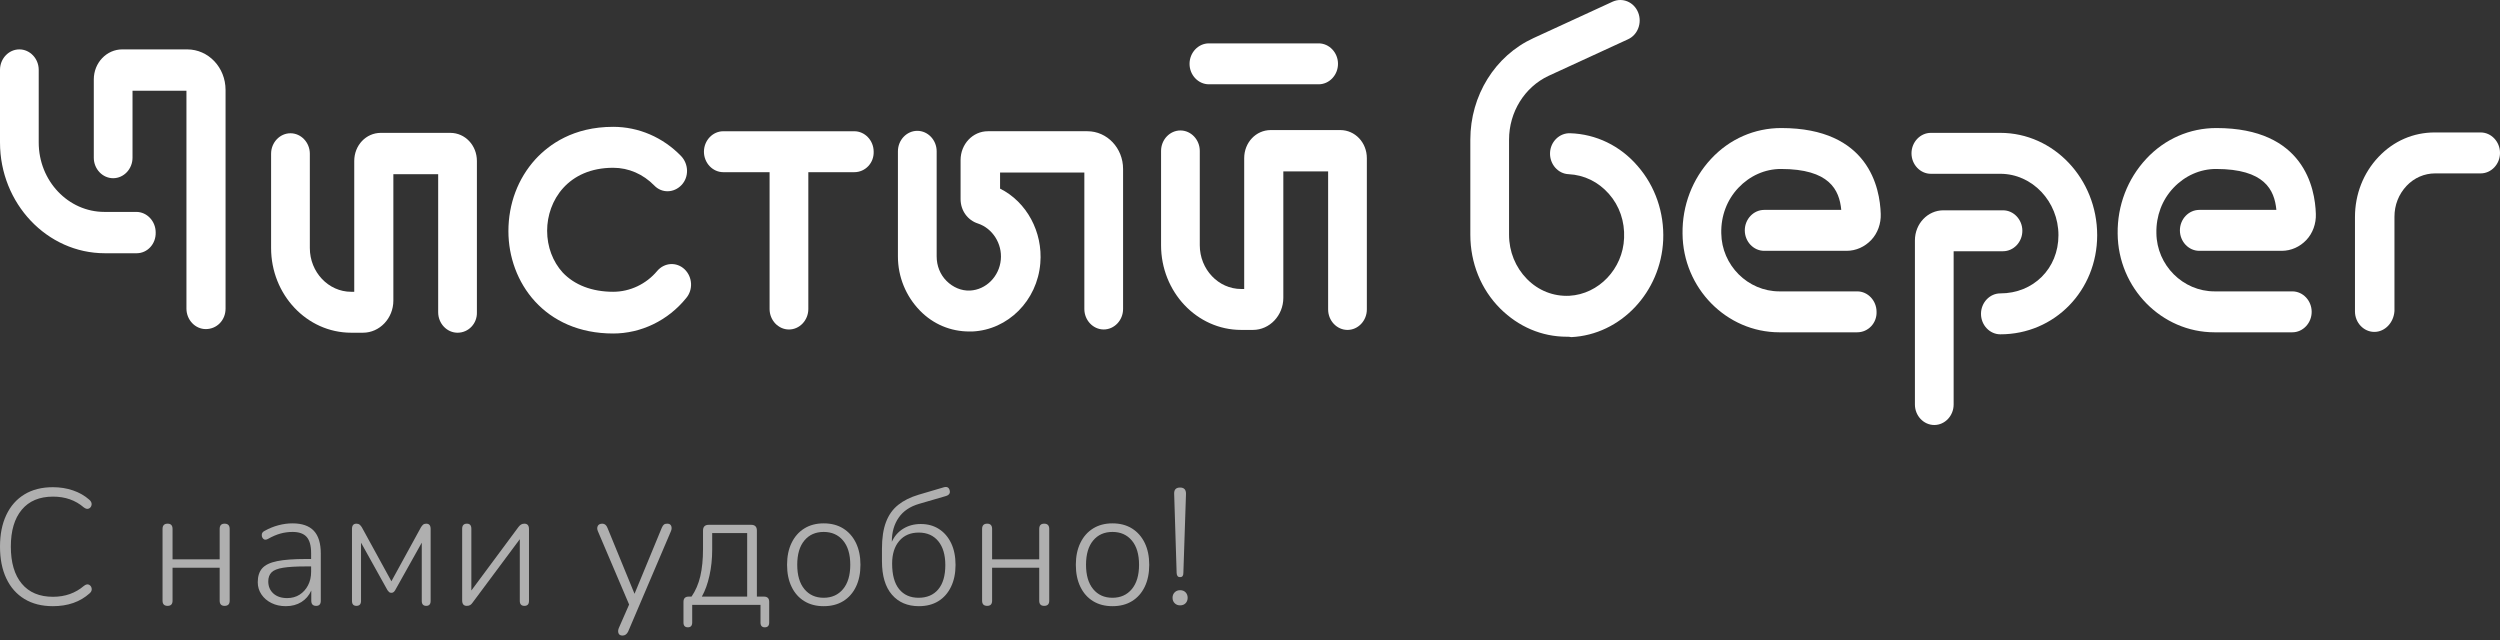 <svg width="242" height="62" viewBox="0 0 242 62" fill="none" xmlns="http://www.w3.org/2000/svg">
<rect x="0" y="0" width="242" height="62" fill="#333333" stroke="none"/>
<path d="M105.26 12.703H95.63C94.161 12.703 92.984 13.947 92.984 15.501V19.269C92.984 20.395 93.683 21.328 94.674 21.639C96.071 22.105 97.025 23.581 96.879 25.135C96.732 26.766 95.446 28.049 93.902 28.126C93.057 28.165 92.248 27.815 91.624 27.194C90.999 26.572 90.669 25.717 90.669 24.824V14.646C90.669 13.558 89.823 12.665 88.794 12.665C87.764 12.665 86.919 13.558 86.919 14.646V24.824C86.919 26.805 87.691 28.67 89.051 30.068C90.338 31.39 92.029 32.088 93.829 32.088C93.938 32.088 94.013 32.088 94.123 32.088C97.577 31.933 100.408 29.097 100.702 25.483C100.959 22.454 99.379 19.54 96.806 18.258V16.704H104.965V29.912C104.965 30.999 105.81 31.893 106.84 31.893C107.869 31.893 108.714 30.999 108.714 29.912V16.354C108.714 14.334 107.17 12.703 105.26 12.703Z" fill="white"/>
<path d="M82.696 12.705H70.016C68.986 12.705 68.141 13.599 68.141 14.686C68.141 15.773 68.986 16.667 70.016 16.667H74.496V29.913C74.496 31.001 75.341 31.895 76.371 31.895C77.4 31.895 78.246 31.001 78.246 29.913V16.667H82.696C83.762 16.667 84.607 15.773 84.571 14.686C84.571 13.597 83.725 12.705 82.696 12.705Z" fill="white"/>
<path d="M63.619 26.224C62.553 27.506 60.972 28.244 59.356 28.244C57.299 28.244 55.607 27.584 54.468 26.379C53.513 25.33 52.962 23.893 52.962 22.339C52.962 19.425 54.983 16.241 59.356 16.241C60.863 16.241 62.259 16.862 63.325 17.949C64.061 18.727 65.237 18.688 65.972 17.911C66.708 17.133 66.67 15.891 65.936 15.113C64.172 13.287 61.819 12.277 59.356 12.277C55.497 12.277 53.146 13.987 51.822 15.425C50.132 17.29 49.214 19.737 49.214 22.378C49.214 27.311 52.706 32.283 59.358 32.283C62.041 32.283 64.65 31.039 66.414 28.865C67.113 28.048 67.038 26.806 66.268 26.067C65.494 25.332 64.318 25.409 63.619 26.224Z" fill="white"/>
<path d="M129.736 12.59H123.011C121.577 12.59 120.438 13.794 120.438 15.31V27.974H120.144C117.939 27.974 116.139 26.07 116.139 23.739V14.61C116.139 13.523 115.294 12.629 114.264 12.629C113.236 12.629 112.391 13.523 112.391 14.61V23.739C112.391 28.245 115.846 31.936 120.146 31.936H121.285C122.902 31.936 124.226 30.538 124.226 28.829V16.593H128.563V29.955C128.563 31.042 129.409 31.936 130.437 31.936C131.466 31.936 132.311 31.042 132.311 29.955V15.309C132.31 13.794 131.169 12.59 129.736 12.59Z" fill="white"/>
<path d="M13.195 20.513H10.106C6.614 20.513 3.748 17.522 3.748 13.792V6.762C3.748 5.674 2.903 4.781 1.873 4.781C0.844 4.781 0 5.674 0 6.762V13.792C0 19.697 4.557 24.514 10.145 24.514H13.232C14.261 24.514 15.106 23.62 15.07 22.494C15.068 21.407 14.223 20.513 13.195 20.513Z" fill="white"/>
<path d="M18.121 4.781H11.835C10.329 4.781 9.079 6.063 9.079 7.694V15.27C9.079 16.357 9.924 17.251 10.954 17.251C11.983 17.251 12.828 16.357 12.828 15.27V8.782H18.048V29.875C18.048 30.962 18.893 31.856 19.922 31.856C20.988 31.856 21.834 31.001 21.834 29.875V8.704C21.832 6.528 20.178 4.781 18.121 4.781Z" fill="white"/>
<path d="M117.023 8.16H127.644C128.674 8.16 129.518 7.267 129.518 6.179C129.518 5.092 128.672 4.198 127.644 4.198H117.023C115.994 4.198 115.148 5.092 115.148 6.179C115.147 7.267 115.994 8.16 117.023 8.16Z" fill="white"/>
<path d="M43.589 12.861H36.864C35.431 12.861 34.291 14.065 34.291 15.581V28.245H33.997C31.792 28.245 29.992 26.342 29.992 24.011V14.881C29.992 13.794 29.147 12.9 28.117 12.9C27.088 12.9 26.242 13.794 26.242 14.881V24.011C26.242 28.516 29.697 32.207 33.997 32.207H35.136C36.754 32.207 38.077 30.809 38.077 29.1V16.864H42.415V30.226C42.415 31.314 43.26 32.207 44.29 32.207C45.356 32.207 46.201 31.314 46.164 30.226V15.581C46.161 14.065 45.022 12.861 43.589 12.861Z" fill="white"/>
<path d="M168.896 22.299C168.896 23.386 169.741 24.28 170.771 24.28H178.747C179.665 24.28 180.51 23.891 181.136 23.232C181.761 22.572 182.091 21.639 182.055 20.707C181.982 18.221 180.915 12.394 172.426 12.394C169.853 12.394 167.427 13.442 165.626 15.385C163.825 17.327 162.833 19.89 162.87 22.61C162.906 27.894 167.133 32.167 172.242 32.167H179.778C180.842 32.167 181.689 31.273 181.651 30.186C181.651 29.099 180.806 28.205 179.778 28.205H172.242C169.192 28.205 166.656 25.68 166.619 22.572C166.583 20.902 167.171 19.347 168.273 18.182C169.376 17.017 170.846 16.356 172.39 16.356C177.094 16.356 178.049 18.376 178.234 20.318H170.774C169.741 20.318 168.896 21.212 168.896 22.299Z" fill="white"/>
<path d="M211.015 22.299C211.015 23.386 211.861 24.28 212.89 24.28H220.866C221.784 24.28 222.631 23.891 223.255 23.232C223.88 22.572 224.21 21.639 224.174 20.707C224.101 18.221 223.035 12.394 214.546 12.394C211.973 12.394 209.547 13.442 207.746 15.385C205.945 17.327 204.952 19.89 204.989 22.61C205.026 27.894 209.253 32.167 214.361 32.167H221.897C222.927 32.167 223.77 31.273 223.77 30.186C223.77 29.099 222.925 28.205 221.897 28.205H214.361C211.312 28.205 208.775 25.68 208.739 22.572C208.702 20.902 209.29 19.347 210.392 18.182C211.495 17.017 212.966 16.356 214.509 16.356C219.213 16.356 220.168 18.376 220.353 20.318H212.892C211.862 20.318 211.015 21.212 211.015 22.299Z" fill="white"/>
<path d="M193.633 12.861H186.908C185.879 12.861 185.033 13.755 185.033 14.842C185.033 15.93 185.879 16.823 186.908 16.823H193.633C196.721 16.823 199.258 19.503 199.258 22.767C199.258 25.992 196.832 28.4 193.633 28.4C192.605 28.4 191.76 29.294 191.76 30.381C191.76 31.469 192.605 32.362 193.633 32.362C198.889 32.362 203.007 28.128 203.007 22.767C203.006 17.328 198.816 12.861 193.633 12.861Z" fill="white"/>
<path d="M195.764 22.339C195.764 21.252 194.919 20.358 193.891 20.358H188.12C186.614 20.358 185.364 21.64 185.364 23.271V39.159C185.364 40.246 186.209 41.14 187.239 41.14C188.268 41.14 189.112 40.246 189.112 39.159V24.32H193.889C194.92 24.32 195.764 23.428 195.764 22.339Z" fill="white"/>
<path d="M240.127 12.821H235.716C235.679 12.821 235.679 12.821 235.679 12.821C233.62 12.821 231.711 13.637 230.239 15.191C228.77 16.744 227.961 18.803 227.961 21.018V30.147C227.961 31.235 228.806 32.128 229.836 32.128C230.865 32.128 231.709 31.235 231.784 30.109V20.979C231.784 19.853 232.189 18.805 232.959 17.988C233.695 17.211 234.687 16.785 235.716 16.785H240.127C241.156 16.785 242 15.891 242 14.804C242 13.715 241.155 12.821 240.127 12.821Z" fill="white"/>
<path d="M151.991 12.898C150.961 12.86 150.079 13.715 150.043 14.802C150.006 15.889 150.815 16.822 151.845 16.861C153.351 16.938 154.711 17.599 155.74 18.764C156.77 19.929 157.283 21.444 157.212 23.038C157.1 26.029 154.749 28.476 151.918 28.631C150.375 28.708 148.904 28.126 147.803 27C146.7 25.874 146.076 24.359 146.076 22.726V13.521C146.076 10.841 147.582 8.433 149.898 7.344L157.58 3.809C158.535 3.382 158.975 2.217 158.573 1.207C158.168 0.197 157.065 -0.269 156.11 0.159L148.429 3.693C144.717 5.402 142.328 9.248 142.328 13.521V22.728C142.328 25.448 143.357 28.011 145.23 29.876C146.995 31.625 149.236 32.595 151.662 32.595C151.81 32.595 151.956 32.595 152.103 32.633C156.881 32.401 160.777 28.282 160.998 23.233C161.109 20.592 160.227 18.027 158.536 16.085C156.843 14.104 154.491 12.977 151.991 12.898Z" fill="white"/>
<path d="M5.118 58.678C4.047 58.678 3.131 58.447 2.368 57.983C1.605 57.52 1.019 56.858 0.612 55.995C0.203 55.132 -0 54.105 -0 52.912C-0 51.729 0.203 50.707 0.612 49.844C1.019 48.982 1.605 48.319 2.368 47.856C3.131 47.392 4.047 47.161 5.118 47.161C5.816 47.161 6.469 47.265 7.072 47.473C7.676 47.681 8.195 47.976 8.629 48.36C8.809 48.509 8.888 48.672 8.868 48.848C8.846 49.023 8.762 49.148 8.614 49.223C8.466 49.297 8.296 49.261 8.105 49.112C7.299 48.419 6.309 48.073 5.134 48.073C3.821 48.073 2.811 48.497 2.106 49.343C1.401 50.189 1.049 51.379 1.049 52.913C1.049 54.456 1.401 55.653 2.106 56.499C2.811 57.346 3.821 57.769 5.134 57.769C6.299 57.769 7.296 57.417 8.121 56.715C8.312 56.566 8.479 56.529 8.621 56.603C8.765 56.677 8.849 56.8 8.875 56.97C8.902 57.141 8.835 57.295 8.677 57.434C7.756 58.263 6.569 58.678 5.118 58.678Z" fill="#AFAFAF"/>
<path d="M16.227 58.647C15.899 58.647 15.734 58.481 15.734 58.152V51.203C15.734 50.862 15.899 50.691 16.227 50.691C16.544 50.691 16.703 50.862 16.703 51.203V54.142H21.264V51.203C21.264 50.862 21.422 50.691 21.74 50.691C22.068 50.691 22.233 50.862 22.233 51.203V58.152C22.233 58.481 22.068 58.647 21.74 58.647C21.422 58.647 21.264 58.481 21.264 58.152V54.957H16.703V58.152C16.703 58.481 16.544 58.647 16.227 58.647Z" fill="#AFAFAF"/>
<path d="M27.669 58.678C27.149 58.678 26.686 58.577 26.279 58.375C25.87 58.173 25.547 57.897 25.309 57.544C25.071 57.193 24.951 56.799 24.951 56.362C24.951 55.787 25.095 55.337 25.38 55.013C25.665 54.688 26.148 54.456 26.826 54.318C27.504 54.18 28.436 54.111 29.623 54.111H30.116V53.536C30.116 52.822 29.972 52.303 29.687 51.978C29.4 51.654 28.945 51.491 28.32 51.491C27.917 51.491 27.525 51.544 27.143 51.65C26.761 51.756 26.364 51.926 25.951 52.161C25.759 52.268 25.609 52.27 25.498 52.169C25.387 52.068 25.333 51.935 25.34 51.77C25.345 51.604 25.433 51.479 25.602 51.395C26.037 51.15 26.487 50.967 26.953 50.844C27.42 50.721 27.87 50.661 28.305 50.661C29.237 50.661 29.928 50.901 30.378 51.38C30.828 51.858 31.053 52.593 31.053 53.584V58.153C31.053 58.483 30.905 58.648 30.608 58.648C30.29 58.648 30.132 58.483 30.132 58.153V57.163C29.919 57.641 29.599 58.015 29.17 58.281C28.742 58.546 28.24 58.678 27.669 58.678ZM27.796 57.895C28.25 57.895 28.651 57.787 28.996 57.568C29.34 57.349 29.613 57.049 29.814 56.666C30.015 56.282 30.116 55.846 30.116 55.356V54.829H29.639C28.685 54.829 27.941 54.872 27.406 54.957C26.87 55.043 26.497 55.192 26.286 55.404C26.074 55.618 25.968 55.91 25.968 56.282C25.968 56.761 26.133 57.15 26.461 57.448C26.789 57.746 27.234 57.895 27.796 57.895Z" fill="#AFAFAF"/>
<path d="M34.502 58.647C34.215 58.647 34.072 58.486 34.072 58.168V51.204C34.072 50.863 34.215 50.692 34.502 50.692C34.629 50.692 34.732 50.724 34.812 50.788C34.891 50.853 34.963 50.937 35.027 51.044L37.888 56.267L40.748 51.044C40.812 50.937 40.88 50.852 40.955 50.788C41.029 50.725 41.13 50.692 41.257 50.692C41.542 50.692 41.686 50.863 41.686 51.204V58.168C41.686 58.488 41.542 58.647 41.257 58.647C40.97 58.647 40.827 58.486 40.827 58.168V52.529L38.253 57.13C38.211 57.204 38.16 57.265 38.102 57.313C38.045 57.361 37.973 57.385 37.888 57.385C37.792 57.385 37.718 57.361 37.665 57.313C37.612 57.265 37.559 57.204 37.507 57.13L34.948 52.529V58.168C34.947 58.486 34.798 58.647 34.502 58.647Z" fill="#AFAFAF"/>
<path d="M45.182 58.647C44.886 58.647 44.737 58.471 44.737 58.12V51.188C44.737 50.858 44.891 50.692 45.198 50.692C45.485 50.692 45.627 50.858 45.627 51.188V57.161L50.188 51.012C50.262 50.916 50.341 50.839 50.427 50.781C50.511 50.723 50.623 50.692 50.761 50.692C51.058 50.692 51.206 50.868 51.206 51.219V58.168C51.206 58.488 51.058 58.647 50.761 58.647C50.464 58.647 50.316 58.486 50.316 58.168V52.194L45.739 58.344C45.675 58.44 45.601 58.514 45.516 58.567C45.431 58.62 45.319 58.647 45.182 58.647Z" fill="#AFAFAF"/>
<path d="M60.264 61.522C60.062 61.522 59.932 61.45 59.874 61.306C59.816 61.162 59.824 60.994 59.898 60.803L60.899 58.519L57.879 51.428C57.794 51.236 57.789 51.066 57.863 50.916C57.937 50.767 58.085 50.692 58.308 50.692C58.53 50.692 58.695 50.825 58.801 51.092L61.422 57.481L64.06 51.092C64.124 50.942 64.192 50.839 64.268 50.779C64.342 50.721 64.447 50.691 64.586 50.691C64.787 50.691 64.917 50.766 64.975 50.915C65.033 51.064 65.025 51.229 64.951 51.41L60.804 61.138C60.676 61.394 60.496 61.522 60.264 61.522Z" fill="#AFAFAF"/>
<path d="M66.589 60.724C66.303 60.724 66.16 60.569 66.16 60.26V58.263C66.16 57.922 66.329 57.751 66.669 57.751H66.939C67.331 57.187 67.614 56.53 67.79 55.778C67.964 55.028 68.052 54.146 68.052 53.134V51.362C68.052 50.989 68.237 50.802 68.609 50.802H72.709C73.08 50.802 73.266 50.989 73.266 51.362V57.751H73.949C74.289 57.751 74.458 57.922 74.458 58.263V60.26C74.458 60.568 74.315 60.724 74.03 60.724C73.754 60.724 73.616 60.569 73.616 60.26V58.551H67.005V60.26C67.002 60.568 66.865 60.724 66.589 60.724ZM67.939 57.752H72.326V51.603H68.94V53.233C68.94 54.096 68.852 54.923 68.677 55.716C68.504 56.508 68.257 57.188 67.939 57.752Z" fill="#AFAFAF"/>
<path d="M79.732 58.678C79.011 58.678 78.386 58.517 77.856 58.191C77.326 57.866 76.916 57.403 76.625 56.801C76.333 56.2 76.188 55.489 76.188 54.669C76.188 53.861 76.333 53.154 76.625 52.553C76.916 51.952 77.326 51.486 77.856 51.156C78.386 50.826 79.011 50.661 79.732 50.661C80.463 50.661 81.093 50.826 81.623 51.156C82.152 51.486 82.563 51.952 82.855 52.553C83.146 53.154 83.292 53.861 83.292 54.669C83.292 55.489 83.146 56.2 82.855 56.801C82.563 57.403 82.152 57.866 81.623 58.191C81.093 58.516 80.462 58.678 79.732 58.678ZM79.732 57.864C80.516 57.864 81.141 57.584 81.607 57.025C82.073 56.465 82.306 55.681 82.306 54.669C82.306 53.657 82.073 52.875 81.607 52.321C81.141 51.767 80.516 51.491 79.732 51.491C78.947 51.491 78.325 51.767 77.864 52.321C77.403 52.874 77.173 53.657 77.173 54.669C77.173 55.681 77.403 56.467 77.864 57.025C78.325 57.584 78.947 57.864 79.732 57.864Z" fill="#AFAFAF"/>
<path d="M88.949 58.678C87.847 58.678 86.976 58.306 86.335 57.56C85.694 56.815 85.374 55.734 85.374 54.318V53.104C85.374 52.082 85.503 51.227 85.763 50.539C86.022 49.852 86.414 49.299 86.939 48.878C87.464 48.458 88.118 48.13 88.903 47.895L91.335 47.177C91.653 47.081 91.849 47.172 91.923 47.448C92.007 47.735 91.88 47.927 91.542 48.023L88.967 48.773C88.087 49.029 87.427 49.477 86.989 50.115C86.549 50.754 86.329 51.526 86.329 52.432V52.448C86.573 51.905 86.941 51.482 87.433 51.179C87.926 50.876 88.49 50.724 89.126 50.724C89.805 50.724 90.396 50.887 90.898 51.212C91.401 51.536 91.793 51.995 92.075 52.586C92.355 53.177 92.496 53.877 92.496 54.687C92.496 55.496 92.35 56.201 92.058 56.803C91.767 57.404 91.36 57.867 90.834 58.192C90.308 58.516 89.679 58.678 88.949 58.678ZM88.916 57.864C89.732 57.864 90.368 57.592 90.823 57.049C91.279 56.506 91.507 55.724 91.507 54.7C91.507 53.71 91.279 52.938 90.823 52.384C90.367 51.831 89.737 51.553 88.931 51.553C88.137 51.553 87.509 51.822 87.049 52.36C86.588 52.898 86.358 53.629 86.358 54.556C86.358 55.643 86.583 56.465 87.032 57.025C87.484 57.584 88.112 57.864 88.916 57.864Z" fill="#AFAFAF"/>
<path d="M95.56 58.647C95.232 58.647 95.067 58.481 95.067 58.152V51.203C95.067 50.862 95.232 50.691 95.56 50.691C95.878 50.691 96.036 50.862 96.036 51.203V54.142H100.597V51.203C100.597 50.862 100.755 50.691 101.073 50.691C101.401 50.691 101.566 50.862 101.566 51.203V58.152C101.566 58.481 101.401 58.647 101.073 58.647C100.755 58.647 100.597 58.481 100.597 58.152V54.957H96.036V58.152C96.036 58.481 95.878 58.647 95.56 58.647Z" fill="#AFAFAF"/>
<path d="M107.686 58.678C106.965 58.678 106.34 58.517 105.81 58.191C105.28 57.866 104.87 57.403 104.579 56.801C104.287 56.2 104.141 55.489 104.141 54.669C104.141 53.861 104.287 53.154 104.579 52.553C104.87 51.952 105.28 51.486 105.81 51.156C106.34 50.826 106.965 50.661 107.686 50.661C108.417 50.661 109.047 50.826 109.577 51.156C110.106 51.486 110.517 51.952 110.809 52.553C111.1 53.154 111.246 53.861 111.246 54.669C111.246 55.489 111.1 56.2 110.809 56.801C110.517 57.403 110.106 57.866 109.577 58.191C109.047 58.516 108.417 58.678 107.686 58.678ZM107.686 57.864C108.47 57.864 109.094 57.584 109.561 57.025C110.027 56.465 110.26 55.681 110.26 54.669C110.26 53.657 110.026 52.875 109.561 52.321C109.094 51.767 108.47 51.491 107.686 51.491C106.901 51.491 106.279 51.767 105.818 52.321C105.357 52.874 105.127 53.657 105.127 54.669C105.127 55.681 105.357 56.467 105.818 57.025C106.279 57.584 106.901 57.864 107.686 57.864Z" fill="#AFAFAF"/>
<path d="M114.233 58.599C114.021 58.599 113.846 58.529 113.709 58.392C113.571 58.253 113.502 58.077 113.502 57.865C113.502 57.651 113.571 57.476 113.709 57.338C113.846 57.2 114.021 57.131 114.233 57.131C114.456 57.131 114.633 57.2 114.766 57.338C114.898 57.477 114.965 57.653 114.965 57.865C114.965 58.078 114.898 58.254 114.766 58.392C114.633 58.529 114.456 58.599 114.233 58.599ZM114.233 55.868C114.021 55.868 113.91 55.735 113.899 55.469L113.66 47.817C113.639 47.402 113.83 47.194 114.232 47.194C114.624 47.194 114.814 47.403 114.804 47.817L114.55 55.469C114.551 55.734 114.445 55.868 114.233 55.868Z" fill="#AFAFAF"/>
</svg>
